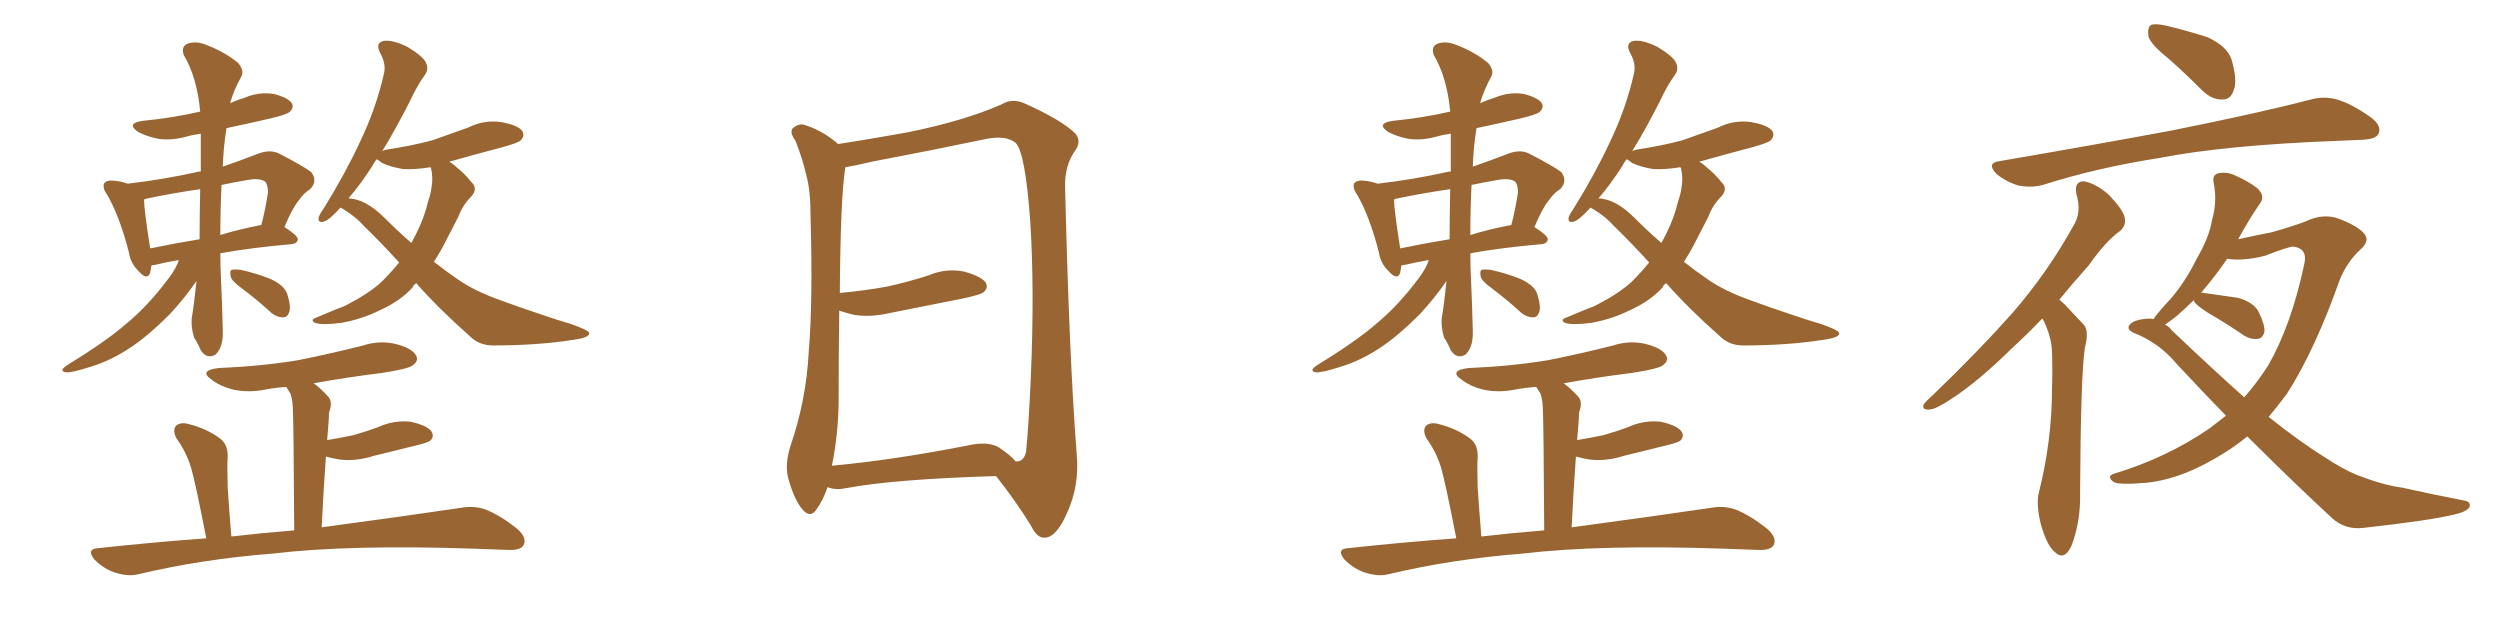 <svg xmlns="http://www.w3.org/2000/svg" xmlns:xlink="http://www.w3.org/1999/xlink" width="600" height="150"><path fill="#996633" padding="10" d="M42.92 62.40L42.92 62.40Q39.55 62.99 37.21 63.57L37.21 63.57Q36.77 63.57 36.33 63.72L36.33 63.72Q36.18 64.60 36.04 65.48L36.04 65.48Q35.30 67.53 32.96 64.75L32.96 64.75Q31.35 63.13 30.91 60.50L30.91 60.50Q28.71 51.86 25.63 46.58L25.63 46.58Q25.49 46.44 25.49 46.44L25.49 46.44Q25.34 46.14 25.34 46.14L25.34 46.14Q25.05 45.70 25.05 45.56L25.05 45.56Q24.61 44.24 25.20 43.80L25.20 43.80Q25.78 43.21 27.25 43.36L27.25 43.36Q29.15 43.51 30.62 44.09L30.62 44.09Q39.26 43.07 47.17 41.31L47.17 41.31Q47.61 41.16 48.19 41.16L48.19 41.16Q48.19 36.62 48.19 32.08L48.19 32.08Q46.14 32.37 44.68 32.81L44.68 32.81Q40.87 33.84 37.65 33.25L37.65 33.25Q35.01 32.67 33.11 31.64L33.11 31.64Q30.18 29.59 34.28 29.00L34.28 29.00Q41.60 28.27 47.90 26.81L47.90 26.81Q47.90 26.81 48.05 26.81L48.05 26.81Q47.31 18.60 44.09 13.18L44.09 13.18Q43.36 10.99 45.26 10.40L45.26 10.40Q47.31 9.81 49.66 10.84L49.66 10.84Q53.91 12.45 57.13 15.09L57.13 15.09Q58.74 16.99 57.86 18.46L57.86 18.46Q56.10 21.68 55.22 24.76L55.22 24.76Q56.84 24.02 58.74 23.44L58.74 23.44Q62.26 21.97 65.77 22.56L65.77 22.56Q69.14 23.44 70.02 24.76L70.02 24.76Q70.61 25.78 69.58 26.81L69.58 26.81Q68.85 27.54 64.31 28.56L64.31 28.56Q59.18 29.74 54.35 30.76L54.35 30.76Q53.61 35.45 53.47 39.99L53.47 39.99Q57.71 38.53 62.26 36.77L62.26 36.77Q64.89 35.89 66.80 36.77L66.80 36.77Q72.80 39.84 74.71 41.31L74.71 41.31Q76.32 43.51 74.41 45.41L74.41 45.41Q72.95 46.29 71.63 48.19L71.63 48.19Q70.17 49.95 68.26 54.49L68.26 54.49Q71.48 56.54 71.48 57.42L71.48 57.42Q71.34 58.45 70.02 58.59L70.02 58.59Q60.06 59.47 52.88 60.79L52.88 60.79Q52.88 63.72 53.03 66.80L53.03 66.80Q53.32 72.80 53.47 79.39L53.47 79.39Q53.61 83.35 51.71 85.11L51.71 85.11Q49.66 86.28 48.19 84.08L48.19 84.08Q47.46 82.32 46.58 81.01L46.58 81.01Q45.85 78.66 46.00 76.46L46.00 76.46Q46.58 73.10 47.17 67.38L47.17 67.38Q47.02 67.68 46.88 67.82L46.88 67.82Q44.38 71.48 40.72 75.44L40.72 75.44Q35.74 80.42 31.64 83.20L31.64 83.20Q26.66 86.57 21.68 88.04L21.68 88.04Q17.14 89.50 15.82 89.36L15.82 89.36Q14.06 89.06 15.97 87.74L15.97 87.74Q25.49 81.88 30.03 77.93L30.03 77.93Q35.60 73.39 40.58 66.65L40.58 66.65Q42.33 64.31 42.92 62.40ZM47.90 57.42L47.90 57.42Q47.90 52.00 48.05 45.41L48.05 45.41Q41.75 46.29 35.45 47.61L35.45 47.61Q34.72 47.75 34.57 47.90L34.57 47.90Q34.57 50.24 36.04 59.62L36.04 59.62Q41.60 58.45 47.90 57.42ZM53.17 44.38L53.17 44.38Q52.88 50.24 52.88 56.40L52.88 56.40Q57.13 55.08 62.40 54.05L62.40 54.05Q62.55 54.05 62.70 54.05L62.70 54.05Q63.72 50.24 64.31 46.14L64.31 46.14Q64.31 44.53 63.72 43.65L63.72 43.65Q62.40 42.63 59.33 43.21L59.33 43.21Q55.96 43.80 53.17 44.38ZM58.15 69.29L58.15 69.29Q55.52 67.38 55.37 66.36L55.37 66.36Q55.08 64.89 55.66 64.75L55.66 64.75Q56.25 64.60 57.71 64.75L57.71 64.75Q61.67 65.63 64.89 66.94L64.89 66.94Q68.41 68.55 68.99 70.75L68.99 70.75Q69.87 73.54 69.43 74.85L69.43 74.85Q68.99 76.17 67.97 76.17L67.97 76.17Q66.50 76.17 65.19 75.15L65.19 75.15Q61.67 71.92 58.15 69.29ZM99.90 67.97L99.90 67.97Q99.17 68.41 99.02 68.99L99.02 68.99Q96.09 72.22 91.26 74.41L91.26 74.41Q86.87 76.61 81.88 77.49L81.88 77.49Q77.34 78.08 75.59 77.49L75.59 77.49Q74.27 76.76 76.03 76.17L76.03 76.17Q78.22 75.29 80.57 74.27L80.57 74.27Q82.32 73.68 83.35 73.10L83.35 73.10Q88.48 70.46 91.55 67.68L91.55 67.68Q93.90 65.33 95.80 62.99L95.80 62.99Q91.11 57.86 87.45 54.35L87.45 54.35Q85.55 52.15 82.47 50.24L82.47 50.24Q81.88 49.95 81.74 49.80L81.74 49.80Q79.10 52.73 77.78 53.17L77.78 53.17Q76.32 53.61 76.46 52.29L76.46 52.29Q76.61 51.56 77.64 50.10L77.64 50.10Q82.91 41.60 86.43 33.98L86.43 33.98Q90.23 26.07 92.14 17.72L92.14 17.72Q92.72 15.38 91.26 12.74L91.26 12.74Q89.94 10.25 92.14 9.81L92.14 9.81Q94.34 9.52 97.85 11.28L97.85 11.28Q101.66 13.62 102.25 15.09L102.25 15.09Q102.98 16.55 101.95 18.02L101.95 18.02Q100.20 20.36 98.29 24.46L98.29 24.46Q94.78 31.35 91.70 36.33L91.70 36.33Q91.99 36.04 92.87 35.89L92.87 35.89Q98.73 35.01 103.71 33.69L103.71 33.69Q108.25 32.08 112.35 30.62L112.35 30.62Q116.16 28.71 120.26 29.30L120.26 29.30Q124.37 30.03 125.39 31.49L125.39 31.49Q125.98 32.67 124.95 33.69L124.95 33.69Q124.37 34.28 120.70 35.30L120.70 35.30Q113.96 37.06 107.81 38.82L107.81 38.82Q108.69 39.26 109.72 40.28L109.72 40.28Q111.33 41.46 113.09 43.65L113.09 43.65Q114.84 45.26 113.09 47.17L113.09 47.17Q111.04 49.22 110.01 52.00L110.01 52.00Q108.69 54.49 107.37 57.13L107.37 57.13Q105.91 60.06 104.15 62.84L104.15 62.84Q106.93 65.04 109.72 66.94L109.72 66.94Q113.82 69.87 120.56 72.22L120.56 72.22Q124.07 73.54 129.79 75.44L129.79 75.44Q133.59 76.76 137.11 77.78L137.11 77.78Q141.21 79.25 141.36 79.83L141.36 79.83Q141.80 81.01 137.40 81.59L137.40 81.59Q128.91 82.91 118.36 82.91L118.36 82.91Q114.99 82.91 112.79 80.71L112.79 80.71Q105.32 74.12 99.90 67.97ZM92.29 52.29L92.29 52.29Q95.51 55.52 98.73 58.30L98.73 58.30Q101.66 53.03 102.69 48.49L102.69 48.49Q103.42 46.44 103.56 44.97L103.56 44.97Q104.00 42.63 103.42 40.28L103.42 40.28Q103.27 40.14 103.27 40.14L103.27 40.14Q99.61 40.72 96.83 40.58L96.83 40.58Q93.90 40.14 91.70 39.11L91.70 39.11Q90.82 38.38 90.38 38.23L90.38 38.23Q89.79 38.96 89.36 39.84L89.36 39.84Q86.43 44.38 83.64 47.61L83.64 47.61Q87.74 47.75 92.29 52.29ZM49.51 129.20L49.51 129.20L49.51 129.20Q46.88 115.72 45.85 112.21L45.85 112.21Q44.68 108.40 42.33 105.18L42.33 105.18Q41.31 103.13 42.33 102.10L42.33 102.10Q43.51 101.22 45.41 101.81L45.41 101.81Q49.51 102.83 52.73 105.18L52.73 105.18Q54.79 106.64 54.64 109.86L54.64 109.86Q54.49 111.47 54.64 116.89L54.64 116.89Q54.93 121.58 55.52 128.76L55.52 128.76Q63.13 127.88 70.61 127.29L70.61 127.29Q70.46 101.81 70.31 99.02L70.31 99.02Q70.31 96.24 69.73 94.48L69.73 94.48Q69.29 93.75 68.70 92.87L68.70 92.87Q66.21 93.02 63.87 93.46L63.87 93.46Q59.47 94.34 55.81 93.46L55.81 93.46Q52.88 92.72 50.98 91.26L50.98 91.26Q47.46 88.92 52.44 88.33L52.44 88.33Q62.84 87.89 71.63 86.43L71.63 86.43Q79.69 84.81 87.16 82.91L87.16 82.91Q91.26 81.59 95.21 82.62L95.21 82.62Q99.02 83.64 99.90 85.40L99.90 85.40Q100.49 86.57 99.17 87.60L99.17 87.60Q98.29 88.48 91.70 89.50L91.70 89.50Q83.35 90.53 75.29 91.99L75.29 91.99Q76.90 93.16 78.66 95.07L78.66 95.07Q79.98 96.39 78.96 99.02L78.96 99.02Q78.96 100.20 78.81 101.95L78.81 101.95Q78.66 103.71 78.52 105.62L78.52 105.62Q82.03 105.03 84.81 104.44L84.81 104.44Q87.89 103.56 90.67 102.54L90.67 102.54Q94.48 100.78 98.58 101.22L98.58 101.22Q102.54 102.10 103.56 103.56L103.56 103.56Q104.30 104.74 103.27 105.76L103.27 105.76Q102.69 106.20 100.34 106.79L100.34 106.79Q94.92 108.11 89.65 109.42L89.65 109.42Q85.55 110.74 81.59 110.30L81.59 110.30Q79.69 110.01 78.22 109.57L78.22 109.57Q77.64 117.33 77.20 126.56L77.20 126.56Q97.85 123.78 110.60 121.88L110.60 121.88Q113.82 121.29 116.60 122.31L116.60 122.31Q119.97 123.63 124.07 126.86L124.07 126.86Q126.56 129.05 125.68 130.81L125.68 130.81Q124.95 132.13 121.88 131.98L121.88 131.98Q118.07 131.84 113.96 131.69L113.96 131.69Q83.94 130.66 65.48 132.86L65.48 132.86Q48.49 134.18 33.11 137.84L33.11 137.84Q30.76 138.43 27.54 137.40L27.54 137.40Q24.90 136.52 22.71 134.33L22.71 134.33Q20.51 131.69 23.73 131.54L23.73 131.54Q37.21 130.08 49.51 129.20ZM239.06 114.26L239.06 114.26Q214.45 114.99 202.88 117.19L202.88 117.19Q200.68 117.63 198.93 117.04L198.93 117.04Q198.63 116.89 198.63 116.89L198.63 116.89Q197.46 120.26 196.00 122.17L196.00 122.17Q194.53 124.51 192.63 122.31L192.63 122.31Q190.58 119.97 189.11 114.55L189.11 114.55Q188.38 111.18 189.70 107.08L189.70 107.08Q193.51 95.95 194.09 84.52L194.09 84.52Q195.12 72.51 194.53 51.71L194.53 51.71Q194.53 45.70 193.51 42.04L193.51 42.04Q192.63 38.09 190.87 33.69L190.87 33.69Q189.55 31.93 190.14 30.91L190.14 30.91Q191.31 29.74 192.77 29.88L192.77 29.88Q197.17 31.20 200.83 34.28L200.83 34.28Q200.98 34.42 201.12 34.57L201.12 34.57Q206.98 33.69 217.68 31.79L217.68 31.79Q231.45 29.00 240.38 25.05L240.38 25.05Q243.02 23.44 246.09 24.90L246.09 24.90Q254.88 28.86 258.11 32.08L258.11 32.08Q259.57 33.84 258.11 36.04L258.11 36.04Q255.47 39.70 255.62 44.97L255.62 44.97Q256.64 86.43 258.40 108.84L258.40 108.84Q259.13 116.60 256.05 123.19L256.05 123.19Q253.56 128.91 250.78 129.05L250.78 129.05Q248.88 129.20 247.41 126.12L247.41 126.12Q243.90 120.41 239.06 114.26ZM243.75 110.74L243.75 110.74L243.75 110.74Q245.65 110.89 246.24 108.54L246.24 108.54Q246.83 103.13 247.41 90.23L247.41 90.23Q248.29 69.29 247.27 53.32L247.27 53.32Q246.09 36.62 243.75 34.28L243.75 34.28Q241.41 32.37 236.43 33.40L236.43 33.40Q223.83 36.04 209.18 38.82L209.18 38.82Q205.52 39.70 202.88 40.14L202.88 40.14Q201.71 47.46 201.56 70.31L201.56 70.31Q207.86 69.73 213.28 68.70L213.28 68.70Q218.41 67.53 222.95 66.06L222.95 66.06Q227.05 64.31 231.45 65.19L231.45 65.19Q235.55 66.36 236.57 67.82L236.57 67.82Q237.30 69.14 235.99 70.17L235.99 70.17Q235.25 70.75 231.15 71.63L231.15 71.63Q222.22 73.39 213.43 75.15L213.43 75.15Q209.03 76.17 205.08 75.59L205.08 75.59Q203.17 75.15 201.42 74.56L201.42 74.56Q201.27 85.55 201.27 96.97L201.27 96.97Q201.12 104.59 199.66 111.77L199.66 111.77Q214.16 110.45 232.18 106.93L232.18 106.93Q237.30 105.76 239.94 107.52L239.94 107.52Q242.72 109.42 243.75 110.74ZM342.92 62.40L342.92 62.40Q339.55 62.99 337.21 63.57L337.21 63.57Q336.77 63.57 336.33 63.72L336.33 63.72Q336.18 64.60 336.04 65.48L336.04 65.48Q335.30 67.53 332.96 64.75L332.96 64.75Q331.35 63.13 330.91 60.50L330.91 60.50Q328.71 51.86 325.63 46.58L325.63 46.58Q325.49 46.44 325.49 46.44L325.49 46.44Q325.34 46.14 325.34 46.14L325.34 46.14Q325.05 45.70 325.05 45.56L325.05 45.56Q324.61 44.24 325.20 43.80L325.20 43.80Q325.78 43.21 327.25 43.36L327.25 43.36Q329.15 43.51 330.62 44.09L330.62 44.09Q339.26 43.07 347.17 41.31L347.17 41.31Q347.61 41.16 348.19 41.16L348.19 41.16Q348.19 36.62 348.19 32.08L348.19 32.08Q346.14 32.37 344.68 32.81L344.68 32.81Q340.87 33.84 337.65 33.25L337.65 33.25Q335.01 32.67 333.11 31.64L333.11 31.64Q330.18 29.59 334.28 29.00L334.28 29.00Q341.60 28.27 347.90 26.81L347.90 26.81Q347.90 26.81 348.05 26.81L348.05 26.81Q347.31 18.60 344.09 13.18L344.09 13.18Q343.36 10.99 345.26 10.40L345.26 10.40Q347.31 9.81 349.66 10.84L349.66 10.84Q353.91 12.45 357.13 15.09L357.13 15.09Q358.74 16.99 357.86 18.46L357.86 18.46Q356.10 21.68 355.22 24.76L355.22 24.76Q356.84 24.02 358.74 23.44L358.74 23.44Q362.26 21.97 365.77 22.56L365.77 22.56Q369.14 23.44 370.02 24.76L370.02 24.76Q370.61 25.78 369.58 26.81L369.58 26.81Q368.85 27.54 364.31 28.56L364.31 28.56Q359.18 29.74 354.35 30.76L354.35 30.76Q353.61 35.45 353.47 39.99L353.47 39.99Q357.71 38.53 362.26 36.77L362.26 36.77Q364.89 35.89 366.80 36.77L366.80 36.77Q372.80 39.84 374.71 41.31L374.71 41.31Q376.32 43.51 374.41 45.41L374.41 45.41Q372.95 46.29 371.63 48.19L371.63 48.19Q370.17 49.95 368.26 54.49L368.26 54.49Q371.48 56.54 371.48 57.42L371.48 57.42Q371.34 58.45 370.02 58.59L370.02 58.59Q360.06 59.47 352.88 60.79L352.88 60.79Q352.88 63.72 353.03 66.80L353.03 66.80Q353.32 72.80 353.47 79.39L353.47 79.39Q353.61 83.35 351.71 85.11L351.71 85.11Q349.66 86.28 348.19 84.08L348.19 84.08Q347.46 82.32 346.58 81.01L346.58 81.01Q345.85 78.66 346.00 76.46L346.00 76.46Q346.58 73.10 347.17 67.38L347.17 67.38Q347.02 67.68 346.88 67.82L346.88 67.82Q344.38 71.48 340.72 75.44L340.72 75.44Q335.74 80.42 331.64 83.20L331.64 83.20Q326.66 86.57 321.68 88.04L321.68 88.04Q317.14 89.50 315.82 89.36L315.82 89.36Q314.06 89.06 315.97 87.74L315.97 87.74Q325.49 81.88 330.03 77.93L330.03 77.93Q335.60 73.39 340.58 66.65L340.58 66.65Q342.33 64.31 342.92 62.40ZM347.90 57.42L347.90 57.42Q347.90 52.00 348.05 45.41L348.05 45.41Q341.75 46.29 335.45 47.61L335.45 47.61Q334.72 47.75 334.57 47.90L334.57 47.90Q334.57 50.24 336.04 59.62L336.04 59.62Q341.60 58.45 347.90 57.42ZM353.17 44.38L353.17 44.38Q352.88 50.24 352.88 56.40L352.88 56.40Q357.13 55.08 362.40 54.05L362.40 54.05Q362.55 54.05 362.70 54.05L362.70 54.05Q363.72 50.24 364.31 46.14L364.31 46.14Q364.31 44.53 363.72 43.65L363.72 43.65Q362.40 42.63 359.33 43.21L359.33 43.21Q355.96 43.80 353.17 44.38ZM358.15 69.29L358.15 69.29Q355.52 67.38 355.37 66.36L355.37 66.36Q355.08 64.89 355.66 64.75L355.66 64.75Q356.25 64.60 357.71 64.75L357.71 64.75Q361.67 65.63 364.89 66.94L364.89 66.94Q368.41 68.55 368.99 70.75L368.99 70.75Q369.87 73.54 369.43 74.85L369.43 74.85Q368.99 76.17 367.97 76.17L367.97 76.17Q366.50 76.17 365.19 75.15L365.19 75.15Q361.67 71.92 358.15 69.29ZM399.90 67.97L399.90 67.97Q399.17 68.41 399.02 68.99L399.02 68.99Q396.09 72.22 391.26 74.41L391.26 74.41Q386.87 76.61 381.88 77.49L381.88 77.49Q377.34 78.08 375.59 77.49L375.59 77.49Q374.27 76.76 376.03 76.17L376.03 76.17Q378.22 75.29 380.57 74.27L380.57 74.27Q382.32 73.68 383.35 73.10L383.35 73.10Q388.48 70.46 391.55 67.68L391.55 67.68Q393.90 65.33 395.80 62.99L395.80 62.99Q391.11 57.86 387.45 54.35L387.45 54.35Q385.55 52.15 382.47 50.24L382.47 50.24Q381.88 49.95 381.74 49.80L381.74 49.80Q379.10 52.73 377.78 53.17L377.78 53.17Q376.32 53.61 376.46 52.29L376.46 52.29Q376.61 51.56 377.64 50.10L377.64 50.10Q382.91 41.60 386.43 33.98L386.43 33.98Q390.23 26.07 392.14 17.72L392.14 17.72Q392.72 15.38 391.26 12.74L391.26 12.74Q389.94 10.25 392.14 9.81L392.14 9.81Q394.34 9.52 397.85 11.28L397.85 11.28Q401.66 13.62 402.25 15.09L402.25 15.09Q402.98 16.55 401.95 18.02L401.95 18.02Q400.20 20.36 398.29 24.46L398.29 24.46Q394.78 31.35 391.70 36.33L391.70 36.33Q391.99 36.04 392.87 35.89L392.87 35.89Q398.73 35.01 403.71 33.69L403.71 33.69Q408.25 32.08 412.35 30.62L412.35 30.62Q416.16 28.71 420.26 29.30L420.26 29.30Q424.37 30.03 425.39 31.49L425.39 31.49Q425.98 32.67 424.95 33.69L424.95 33.69Q424.37 34.28 420.70 35.30L420.70 35.30Q413.96 37.06 407.81 38.82L407.81 38.82Q408.69 39.26 409.72 40.28L409.72 40.28Q411.33 41.46 413.09 43.65L413.09 43.65Q414.84 45.26 413.09 47.17L413.09 47.17Q411.04 49.22 410.01 52.00L410.01 52.00Q408.69 54.49 407.37 57.13L407.37 57.13Q405.91 60.06 404.15 62.84L404.15 62.84Q406.93 65.04 409.72 66.94L409.72 66.94Q413.82 69.87 420.56 72.22L420.56 72.22Q424.07 73.54 429.79 75.44L429.79 75.44Q433.59 76.76 437.11 77.78L437.11 77.78Q441.21 79.25 441.36 79.83L441.36 79.83Q441.80 81.01 437.40 81.59L437.40 81.59Q428.91 82.91 418.36 82.91L418.36 82.91Q414.99 82.91 412.79 80.71L412.79 80.71Q405.32 74.12 399.90 67.97ZM392.29 52.29L392.29 52.29Q395.51 55.52 398.73 58.30L398.73 58.30Q401.66 53.03 402.69 48.49L402.69 48.49Q403.42 46.44 403.56 44.97L403.56 44.97Q404.00 42.63 403.42 40.28L403.42 40.28Q403.27 40.14 403.27 40.14L403.27 40.14Q399.61 40.72 396.83 40.58L396.83 40.58Q393.90 40.14 391.70 39.11L391.70 39.11Q390.82 38.38 390.38 38.23L390.38 38.23Q389.79 38.96 389.36 39.84L389.36 39.84Q386.43 44.38 383.64 47.61L383.64 47.61Q387.74 47.75 392.29 52.29ZM349.51 129.20L349.51 129.20L349.51 129.20Q346.88 115.72 345.85 112.21L345.85 112.21Q344.68 108.40 342.33 105.18L342.33 105.18Q341.31 103.13 342.33 102.10L342.33 102.10Q343.51 101.22 345.41 101.81L345.41 101.81Q349.51 102.83 352.73 105.18L352.73 105.18Q354.79 106.64 354.64 109.86L354.64 109.86Q354.49 111.47 354.64 116.89L354.64 116.89Q354.93 121.58 355.52 128.76L355.52 128.76Q363.13 127.88 370.61 127.29L370.61 127.29Q370.46 101.81 370.31 99.02L370.31 99.02Q370.31 96.24 369.73 94.48L369.73 94.48Q369.29 93.75 368.70 92.87L368.70 92.87Q366.21 93.02 363.87 93.46L363.87 93.46Q359.47 94.34 355.81 93.46L355.81 93.46Q352.88 92.72 350.98 91.26L350.98 91.26Q347.46 88.92 352.44 88.33L352.44 88.33Q362.84 87.89 371.63 86.43L371.63 86.43Q379.69 84.81 387.16 82.91L387.16 82.91Q391.26 81.59 395.21 82.62L395.21 82.62Q399.02 83.64 399.90 85.40L399.90 85.40Q400.49 86.57 399.17 87.60L399.17 87.60Q398.29 88.48 391.70 89.50L391.70 89.50Q383.35 90.53 375.29 91.99L375.29 91.99Q376.90 93.16 378.66 95.07L378.66 95.07Q379.98 96.39 378.96 99.02L378.96 99.02Q378.96 100.20 378.81 101.95L378.81 101.95Q378.66 103.71 378.52 105.62L378.52 105.62Q382.03 105.03 384.81 104.44L384.81 104.44Q387.89 103.56 390.67 102.54L390.67 102.54Q394.48 100.78 398.58 101.22L398.58 101.22Q402.54 102.10 403.56 103.56L403.56 103.56Q404.30 104.74 403.27 105.76L403.27 105.76Q402.69 106.20 400.34 106.79L400.34 106.79Q394.92 108.11 389.65 109.42L389.65 109.42Q385.55 110.74 381.59 110.30L381.59 110.30Q379.69 110.01 378.22 109.57L378.22 109.57Q377.64 117.33 377.20 126.56L377.20 126.56Q397.85 123.78 410.60 121.88L410.60 121.88Q413.82 121.29 416.60 122.31L416.60 122.31Q419.97 123.63 424.07 126.86L424.07 126.86Q426.56 129.05 425.68 130.81L425.68 130.81Q424.95 132.13 421.88 131.98L421.88 131.98Q418.07 131.84 413.96 131.69L413.96 131.69Q383.94 130.66 365.48 132.86L365.48 132.86Q348.49 134.18 333.11 137.84L333.11 137.84Q330.76 138.43 327.54 137.40L327.54 137.40Q324.90 136.52 322.71 134.33L322.71 134.33Q320.51 131.69 323.73 131.54L323.73 131.54Q337.21 130.08 349.51 129.20ZM520.61 14.21L520.61 14.21Q516.21 10.69 515.63 8.79L515.63 8.79Q515.33 6.59 516.21 6.01L516.21 6.01Q517.24 5.57 519.87 6.15L519.87 6.15Q525.29 7.47 529.83 8.94L529.83 8.94Q534.52 11.13 535.55 14.21L535.55 14.21Q537.01 19.19 536.13 21.53L536.13 21.53Q535.40 23.88 533.50 23.88L533.50 23.88Q531.01 24.02 528.66 21.83L528.66 21.83Q524.56 17.72 520.61 14.21ZM479.88 38.67L479.88 38.67Q502.15 34.86 521.04 31.35L521.04 31.35Q542.29 27.10 554.59 23.88L554.59 23.88Q557.81 23.00 560.89 23.88L560.89 23.88Q564.40 24.90 568.95 28.13L568.95 28.13Q571.73 30.18 570.85 32.08L570.85 32.08Q570.26 33.40 567.04 33.54L567.04 33.54Q563.82 33.69 560.16 33.84L560.16 33.84Q533.94 34.86 518.12 37.94L518.12 37.94Q503.17 40.28 490.28 44.38L490.28 44.38Q487.65 45.12 484.42 44.53L484.42 44.53Q481.49 43.65 479.15 41.75L479.15 41.75Q476.66 39.11 479.88 38.67ZM490.14 76.46L490.14 76.46Q486.33 80.42 482.81 83.64L482.81 83.64Q474.76 91.55 468.46 95.65L468.46 95.65Q464.50 98.29 463.04 98.29L463.04 98.29Q461.13 98.44 461.72 96.97L461.72 96.97Q462.30 96.24 463.77 94.92L463.77 94.92Q474.61 84.52 482.96 75.15L482.96 75.15Q491.46 65.33 497.61 54.20L497.61 54.20Q499.66 50.98 498.34 46.58L498.34 46.58Q497.75 43.51 500.10 43.51L500.10 43.51Q502.88 43.95 506.10 46.73L506.10 46.73Q509.47 50.24 509.91 52.15L509.91 52.15Q510.35 54.05 508.89 55.37L508.89 55.37Q505.37 57.86 501.27 63.72L501.27 63.72Q497.46 67.97 494.24 71.92L494.24 71.92Q494.97 72.51 495.56 73.10L495.56 73.10Q497.46 75.15 500.10 77.93L500.10 77.93Q501.42 79.39 500.39 83.35L500.39 83.35Q499.37 89.79 499.22 118.51L499.22 118.51Q499.37 125.10 497.17 130.96L497.17 130.96Q495.41 134.77 493.07 132.42L493.07 132.42Q491.31 130.96 489.84 125.98L489.84 125.98Q488.67 121.29 489.26 118.51L489.26 118.51Q492.48 105.76 492.48 93.31L492.48 93.31Q492.63 88.92 492.48 84.38L492.48 84.38Q492.33 80.86 490.58 77.20L490.58 77.20Q490.28 76.61 490.14 76.46ZM539.36 104.74L539.36 104.74Q536.87 106.79 534.08 108.54L534.08 108.54Q523.97 114.99 515.04 115.87L515.04 115.87Q508.15 116.46 507.13 115.58L507.13 115.58Q505.52 114.26 507.42 113.67L507.42 113.67Q520.02 109.86 530.27 102.83L530.27 102.83Q532.32 101.22 534.23 99.76L534.23 99.76Q528.37 93.75 522.51 87.45L522.51 87.45Q518.12 82.18 511.96 79.83L511.96 79.83Q510.50 79.10 510.94 78.22L510.94 78.22Q511.82 76.61 515.92 76.46L515.92 76.46Q516.36 76.46 516.80 76.61L516.80 76.61Q518.26 74.56 520.90 71.78L520.90 71.78Q524.56 67.53 527.20 62.11L527.20 62.11Q530.27 56.84 530.86 52.88L530.86 52.88Q532.18 48.49 531.30 43.95L531.30 43.95Q530.86 42.04 532.32 41.60L532.32 41.60Q534.38 41.16 536.28 42.04L536.28 42.04Q539.36 43.36 541.70 45.12L541.70 45.12Q543.75 47.02 542.43 48.78L542.43 48.78Q539.79 52.59 537.16 57.42L537.16 57.42Q541.70 56.40 544.92 55.81L544.92 55.81Q549.76 54.49 553.27 53.17L553.27 53.17Q557.23 51.27 560.74 52.29L560.74 52.29Q565.28 53.91 567.19 55.81L567.19 55.81Q569.09 57.71 566.31 60.06L566.31 60.06Q563.38 62.84 561.62 66.94L561.62 66.94Q555.62 83.94 548.88 94.48L548.88 94.48Q546.68 97.41 544.48 100.05L544.48 100.05Q551.81 105.91 557.67 109.57L557.67 109.57Q562.35 112.65 565.58 113.96L565.58 113.96Q572.02 116.46 576.56 117.04L576.56 117.04Q583.74 118.65 591.36 120.12L591.36 120.12Q593.12 120.41 592.68 121.73L592.68 121.73Q591.80 122.90 589.01 123.49L589.01 123.49Q583.01 124.95 567.04 126.71L567.04 126.71Q562.79 127.15 559.72 124.37L559.72 124.37Q550.05 115.43 539.36 104.74ZM521.04 79.10L521.04 79.10L521.04 79.10Q530.57 88.18 538.62 95.36L538.62 95.36Q541.70 91.85 544.34 87.74L544.34 87.74Q549.90 78.08 552.98 63.57L552.98 63.57Q554.00 59.62 550.34 59.18L550.34 59.18Q549.32 59.18 543.60 61.38L543.60 61.38Q538.48 62.70 534.52 62.11L534.52 62.11Q531.74 66.21 528.22 70.31L528.22 70.31Q528.52 70.17 528.96 70.31L528.96 70.31Q533.20 70.90 537.16 71.48L537.16 71.48Q541.11 72.66 542.14 75L542.14 75Q543.60 77.93 543.46 79.69L543.46 79.69Q543.02 81.15 541.99 81.30L541.99 81.30Q540.38 81.59 538.62 80.57L538.62 80.57Q534.38 77.64 530.27 75.29L530.27 75.29Q527.20 73.39 526.61 72.36L526.61 72.36Q526.46 72.07 526.46 72.07L526.46 72.07Q524.56 73.97 522.36 75.88L522.36 75.88Q520.90 77.05 519.58 77.93L519.58 77.93Q520.46 78.22 521.04 79.10Z"/></svg>